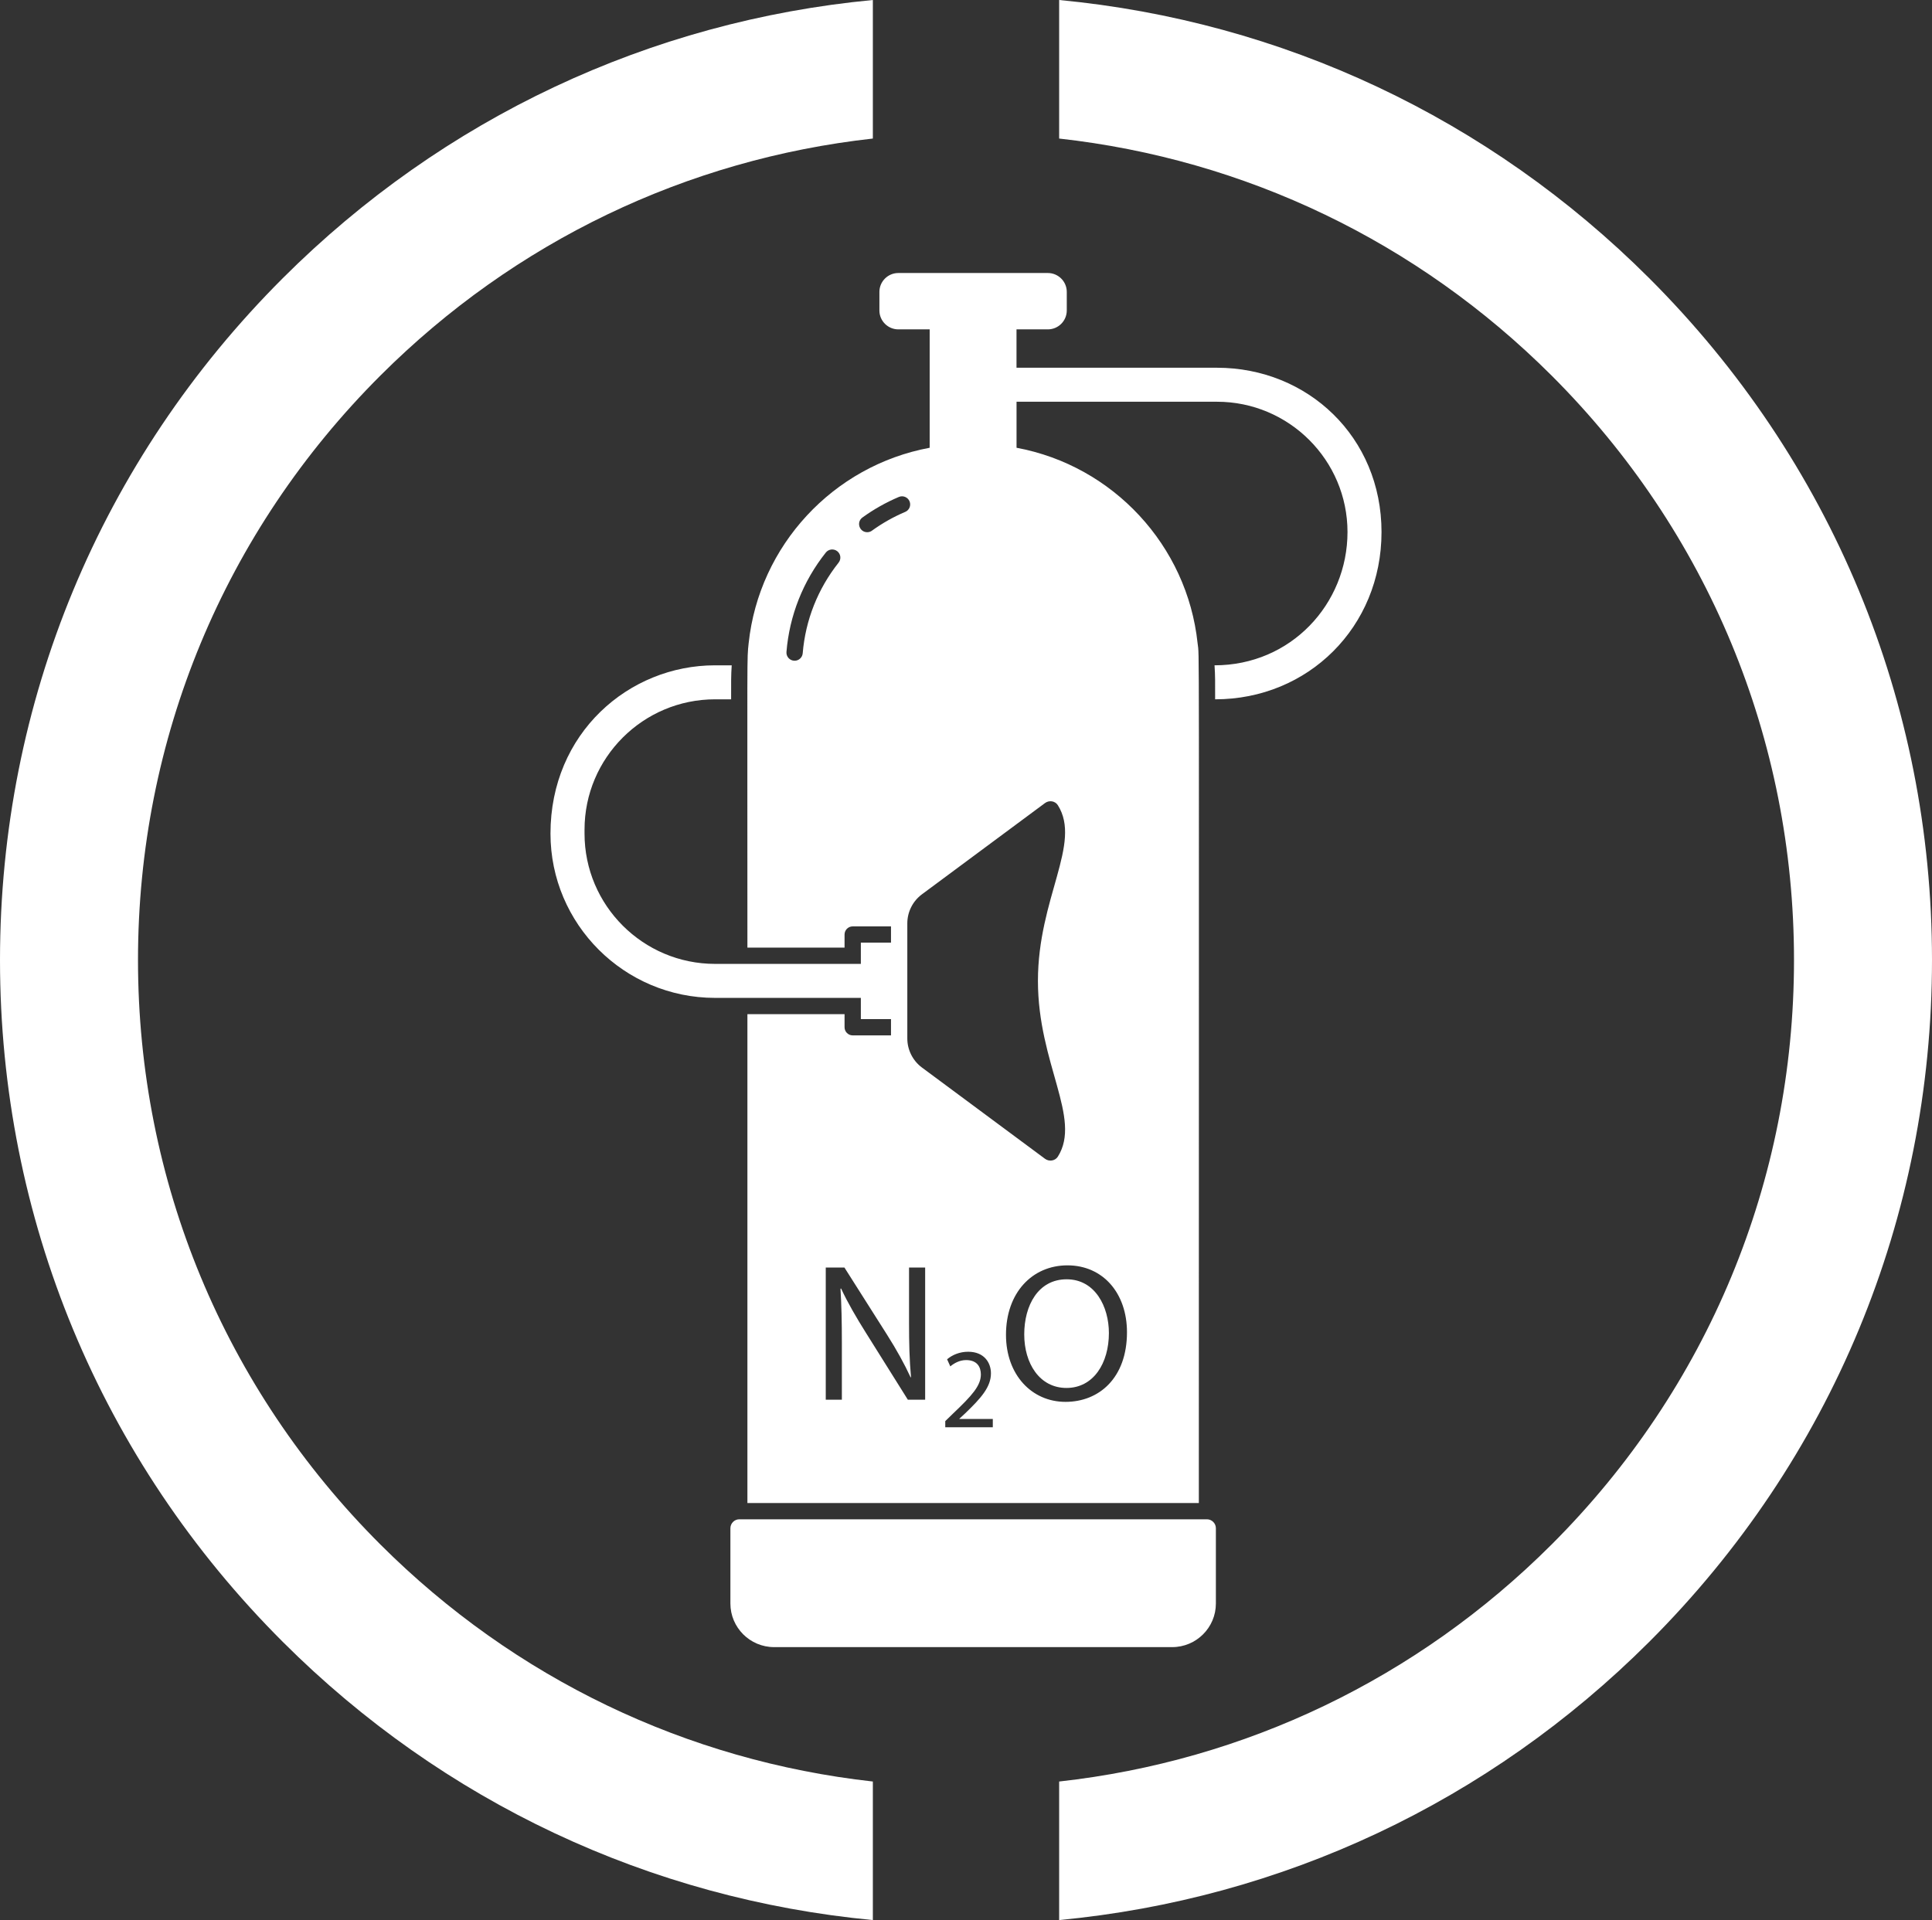 <?xml version="1.0" encoding="utf-8" ?>
<svg width="168" height="167" viewBox="0 0 168 167" fill="none" xmlns="http://www.w3.org/2000/svg">
<rect x="0" y="0" width="168" height="167" fill="#333333" stroke="none"/>
<g clip-path="url(#clip0_2_61)">
<path d="M33.087 134.342C19.488 120.761 12 102.705 12 83.499C12 64.292 19.488 46.236 33.087 32.655C44.757 21.001 59.73 13.844 75.9 12.05V0C56.523 1.839 38.544 10.264 24.603 24.183C8.736 40.028 0 61.092 0 83.499C0 105.905 8.736 126.969 24.603 142.814C38.544 156.736 56.523 165.158 75.9 166.997V154.948C59.733 153.15 44.76 145.996 33.087 134.342Z" fill="white"/>
<path d="M168 83.499C168 61.092 159.264 40.028 143.397 24.183C129.456 10.264 111.477 1.839 92.1 0V12.05C108.267 13.847 123.24 21.001 134.913 32.655C148.512 46.236 156 64.292 156 83.499C156 102.705 148.512 120.761 134.913 134.342C123.243 145.996 108.27 153.153 92.1 154.948V166.997C111.477 165.158 129.456 156.733 143.397 142.814C159.261 126.969 168 105.905 168 83.499Z" fill="white"/>
<path d="M105.822 31.984H88.392V28.647H91.116C92.025 28.647 92.763 27.91 92.763 27.002V25.39C92.763 24.482 92.025 23.745 91.116 23.745H78.117C77.208 23.745 76.47 24.482 76.47 25.39V27.002C76.47 27.91 77.208 28.647 78.117 28.647H80.841V38.944C72.45 40.501 66.003 47.443 65.1 55.945C64.944 57.425 64.992 56.065 64.992 82.42H73.44V81.278C73.44 80.889 73.758 80.572 74.148 80.572H77.478V81.986H74.856V83.834H62.178C55.92 83.834 50.829 78.75 50.829 72.501V72.156C50.829 65.907 55.92 60.823 62.178 60.823H63.576C63.576 59.271 63.564 58.794 63.627 57.866H62.178C54.669 57.866 47.868 63.773 47.868 72.501C47.868 80.38 54.288 86.791 62.178 86.791H74.856V88.639H77.478V90.053H74.148C73.758 90.053 73.44 89.736 73.44 89.347V88.205H64.992V130.726H104.247C104.247 51.305 104.298 57.458 104.139 55.948C103.239 47.443 96.786 40.501 88.395 38.944V34.941H105.825C112.083 34.941 117.174 40.025 117.174 46.275C117.174 52.524 112.257 57.866 105.612 57.866C105.675 58.809 105.663 59.295 105.663 60.823C113.745 60.823 120.132 54.54 120.132 46.275C120.132 38.009 113.712 31.984 105.822 31.984ZM72.924 48.932C71.118 51.209 70.038 53.935 69.801 56.817C69.771 57.186 69.462 57.467 69.096 57.467C68.679 57.467 68.355 57.114 68.388 56.703C68.646 53.543 69.828 50.55 71.811 48.057C72.054 47.752 72.501 47.701 72.807 47.943C73.113 48.186 73.164 48.629 72.921 48.935L72.924 48.932ZM75.825 46.155C75.699 46.245 75.555 46.289 75.411 46.289C74.73 46.289 74.439 45.415 74.994 45.01C75.978 44.297 77.046 43.695 78.162 43.222C78.522 43.069 78.936 43.24 79.089 43.596C79.242 43.956 79.074 44.372 78.714 44.522C77.697 44.953 76.725 45.502 75.825 46.152V46.155ZM80.445 121.738H78.942L75.288 115.905C74.484 114.626 73.716 113.311 73.137 112.067L73.086 112.085C73.173 113.535 73.206 114.916 73.206 116.828V121.741H71.805V110.243H73.428L77.118 116.061C77.973 117.409 78.639 118.619 79.185 119.797L79.218 119.779C79.08 118.242 79.047 116.843 79.047 115.054V110.243H80.448V121.741L80.445 121.738ZM86.328 124.138H82.197V123.601L82.884 122.933C84.537 121.364 85.281 120.528 85.293 119.554C85.293 118.898 84.975 118.293 84.009 118.293C83.421 118.293 82.935 118.592 82.635 118.841L82.356 118.224C82.803 117.846 83.442 117.568 84.189 117.568C85.581 117.568 86.169 118.52 86.169 119.446C86.169 120.639 85.302 121.603 83.94 122.915L83.424 123.392V123.413H86.331V124.138H86.328ZM97.998 115.872C97.998 119.83 95.589 121.927 92.652 121.927C89.715 121.927 87.477 119.572 87.477 116.094C87.477 112.445 89.748 110.054 92.823 110.054C95.898 110.054 97.998 112.46 97.998 115.872ZM90.87 69.846C91.239 69.574 91.755 69.663 91.989 70.035C94.086 73.363 90.255 78.115 90.255 85.314C90.255 92.513 94.086 97.265 91.989 100.596C91.749 100.974 91.227 101.051 90.87 100.785L80.166 92.846C79.371 92.255 78.897 91.312 78.897 90.323V80.305C78.897 79.316 79.371 78.376 80.166 77.785L90.87 69.846Z" fill="white"/>
<path d="M92.736 120.717C95.094 120.717 96.426 118.55 96.426 115.941C96.426 113.655 95.232 111.267 92.754 111.267C90.276 111.267 89.064 113.538 89.064 116.061C89.064 118.583 90.396 120.717 92.736 120.717Z" fill="white"/>
<path d="M104.949 132.14H64.284C63.861 132.143 63.513 132.493 63.513 132.922V139.465C63.513 141.556 65.217 143.258 67.311 143.258H101.931C104.025 143.258 105.729 141.556 105.729 139.465V132.922C105.729 132.493 105.381 132.143 104.952 132.14H104.949Z" fill="white"/>
</g>
<defs>
<clipPath id="clip0_2_61">
<rect width="168" height="167" fill="white"/>
</clipPath>
</defs>
</svg>
